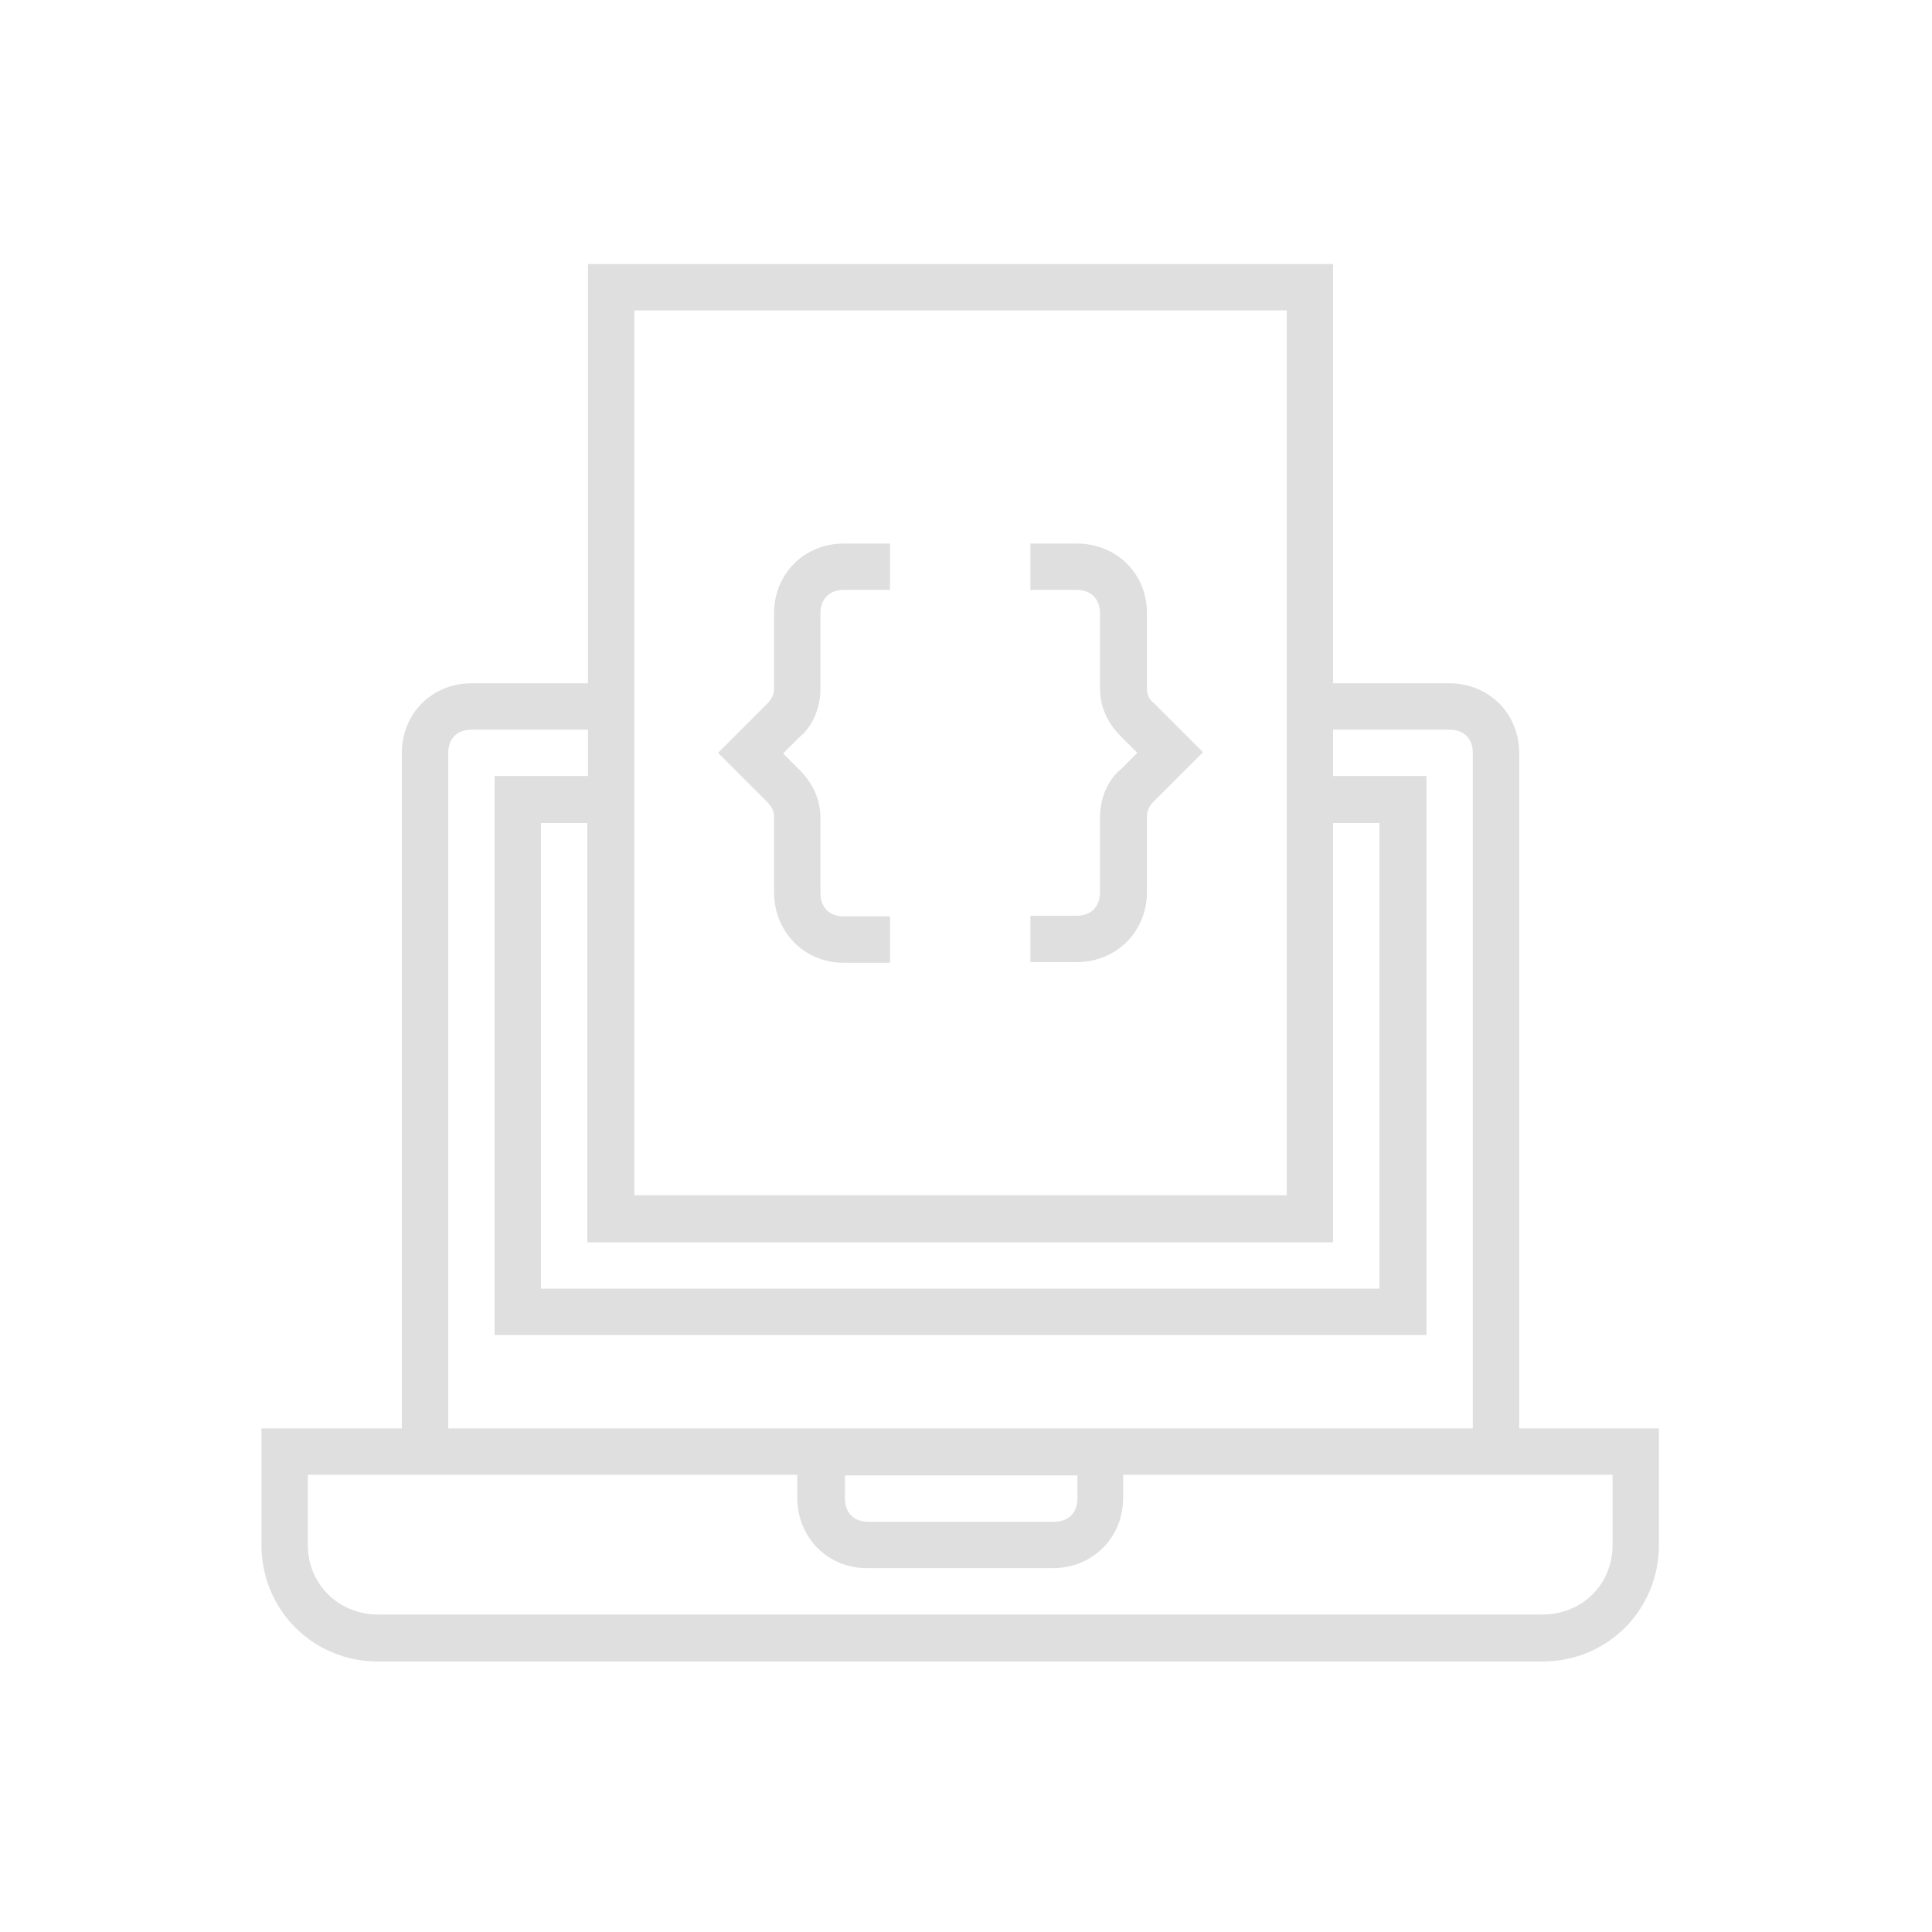 <?xml version="1.0" encoding="utf-8"?>
<!-- Generator: Adobe Illustrator 28.0.0, SVG Export Plug-In . SVG Version: 6.00 Build 0)  -->
<svg version="1.1" id="Layer_1" xmlns="http://www.w3.org/2000/svg" xmlns:xlink="http://www.w3.org/1999/xlink" x="0px" y="0px"
	 viewBox="0 0 300 300" style="enable-background:new 0 0 300 300;" xml:space="preserve">
<style type="text/css">
	.st0{fill:#DFDFDF;}
</style>
<path class="st0" d="M235.9,221.8V116.9c0-6.1-4.7-10.8-10.9-10.8H207V41H91.3v65.1H73.2c-6.1,0-10.8,4.7-10.8,10.8v104.9H40.6v18.1
	c0,10.1,8,18.1,18.1,18.1h180.8c10.1,0,18.1-8,18.1-18.1v-18.1H235.9z M207,192.9v-65.1h7.2v72.3H84v-72.3h7.2v65.1H207z M98.5,48.2
	h101.3v137.4H98.5V48.2z M69.6,116.9c0-2.2,1.4-3.6,3.6-3.6h18.1v7.2H76.8v86.8h144.7v-86.8H207v-7.2h18.1c2.2,0,3.6,1.4,3.6,3.6
	v104.9h-54.2h-50.6H69.6V116.9z M131.1,229.1h36.2v3.6c0,2.2-1.4,3.6-3.6,3.6h-28.9c-2.2,0-3.6-1.4-3.6-3.6V229.1z M250.4,239.9
	c0,6.1-4.7,10.8-10.9,10.8H58.7c-6.1,0-10.9-4.7-10.9-10.8v-10.9h14.5h61.5v3.6c0,6.1,4.7,10.9,10.8,10.9h28.9
	c6.1,0,10.9-4.7,10.9-10.9v-3.6h61.5h14.5V239.9z"/>
<path class="st0" d="M120.2,95.2v11.6c0,1.1-0.4,1.8-1.1,2.5l-7.6,7.6l7.6,7.6c0.7,0.7,1.1,1.4,1.1,2.5v11.6
	c0,6.1,4.7,10.9,10.8,10.9h7.2v-7.2h-7.2c-2.2,0-3.6-1.4-3.6-3.6v-11.6c0-2.9-1.1-5.4-3.3-7.6l-2.5-2.5l2.5-2.5
	c2.2-1.8,3.3-4.7,3.3-7.6V95.2c0-2.2,1.4-3.6,3.6-3.6h7.2v-7.2h-7.2C124.9,84.4,120.2,89.1,120.2,95.2z"/>
<path class="st0" d="M178.1,106.8V95.2c0-6.1-4.7-10.8-10.9-10.8H160v7.2h7.2c2.2,0,3.6,1.4,3.6,3.6v11.6c0,2.9,1.1,5.4,3.3,7.6
	l2.5,2.5l-2.5,2.5c-2.2,1.8-3.3,4.7-3.3,7.6v11.6c0,2.2-1.4,3.6-3.6,3.6H160v7.2h7.2c6.1,0,10.9-4.7,10.9-10.9v-11.6
	c0-1.1,0.4-1.8,1.1-2.5l7.6-7.6l-7.6-7.6C178.4,108.6,178.1,107.9,178.1,106.8z"/>
</svg>
